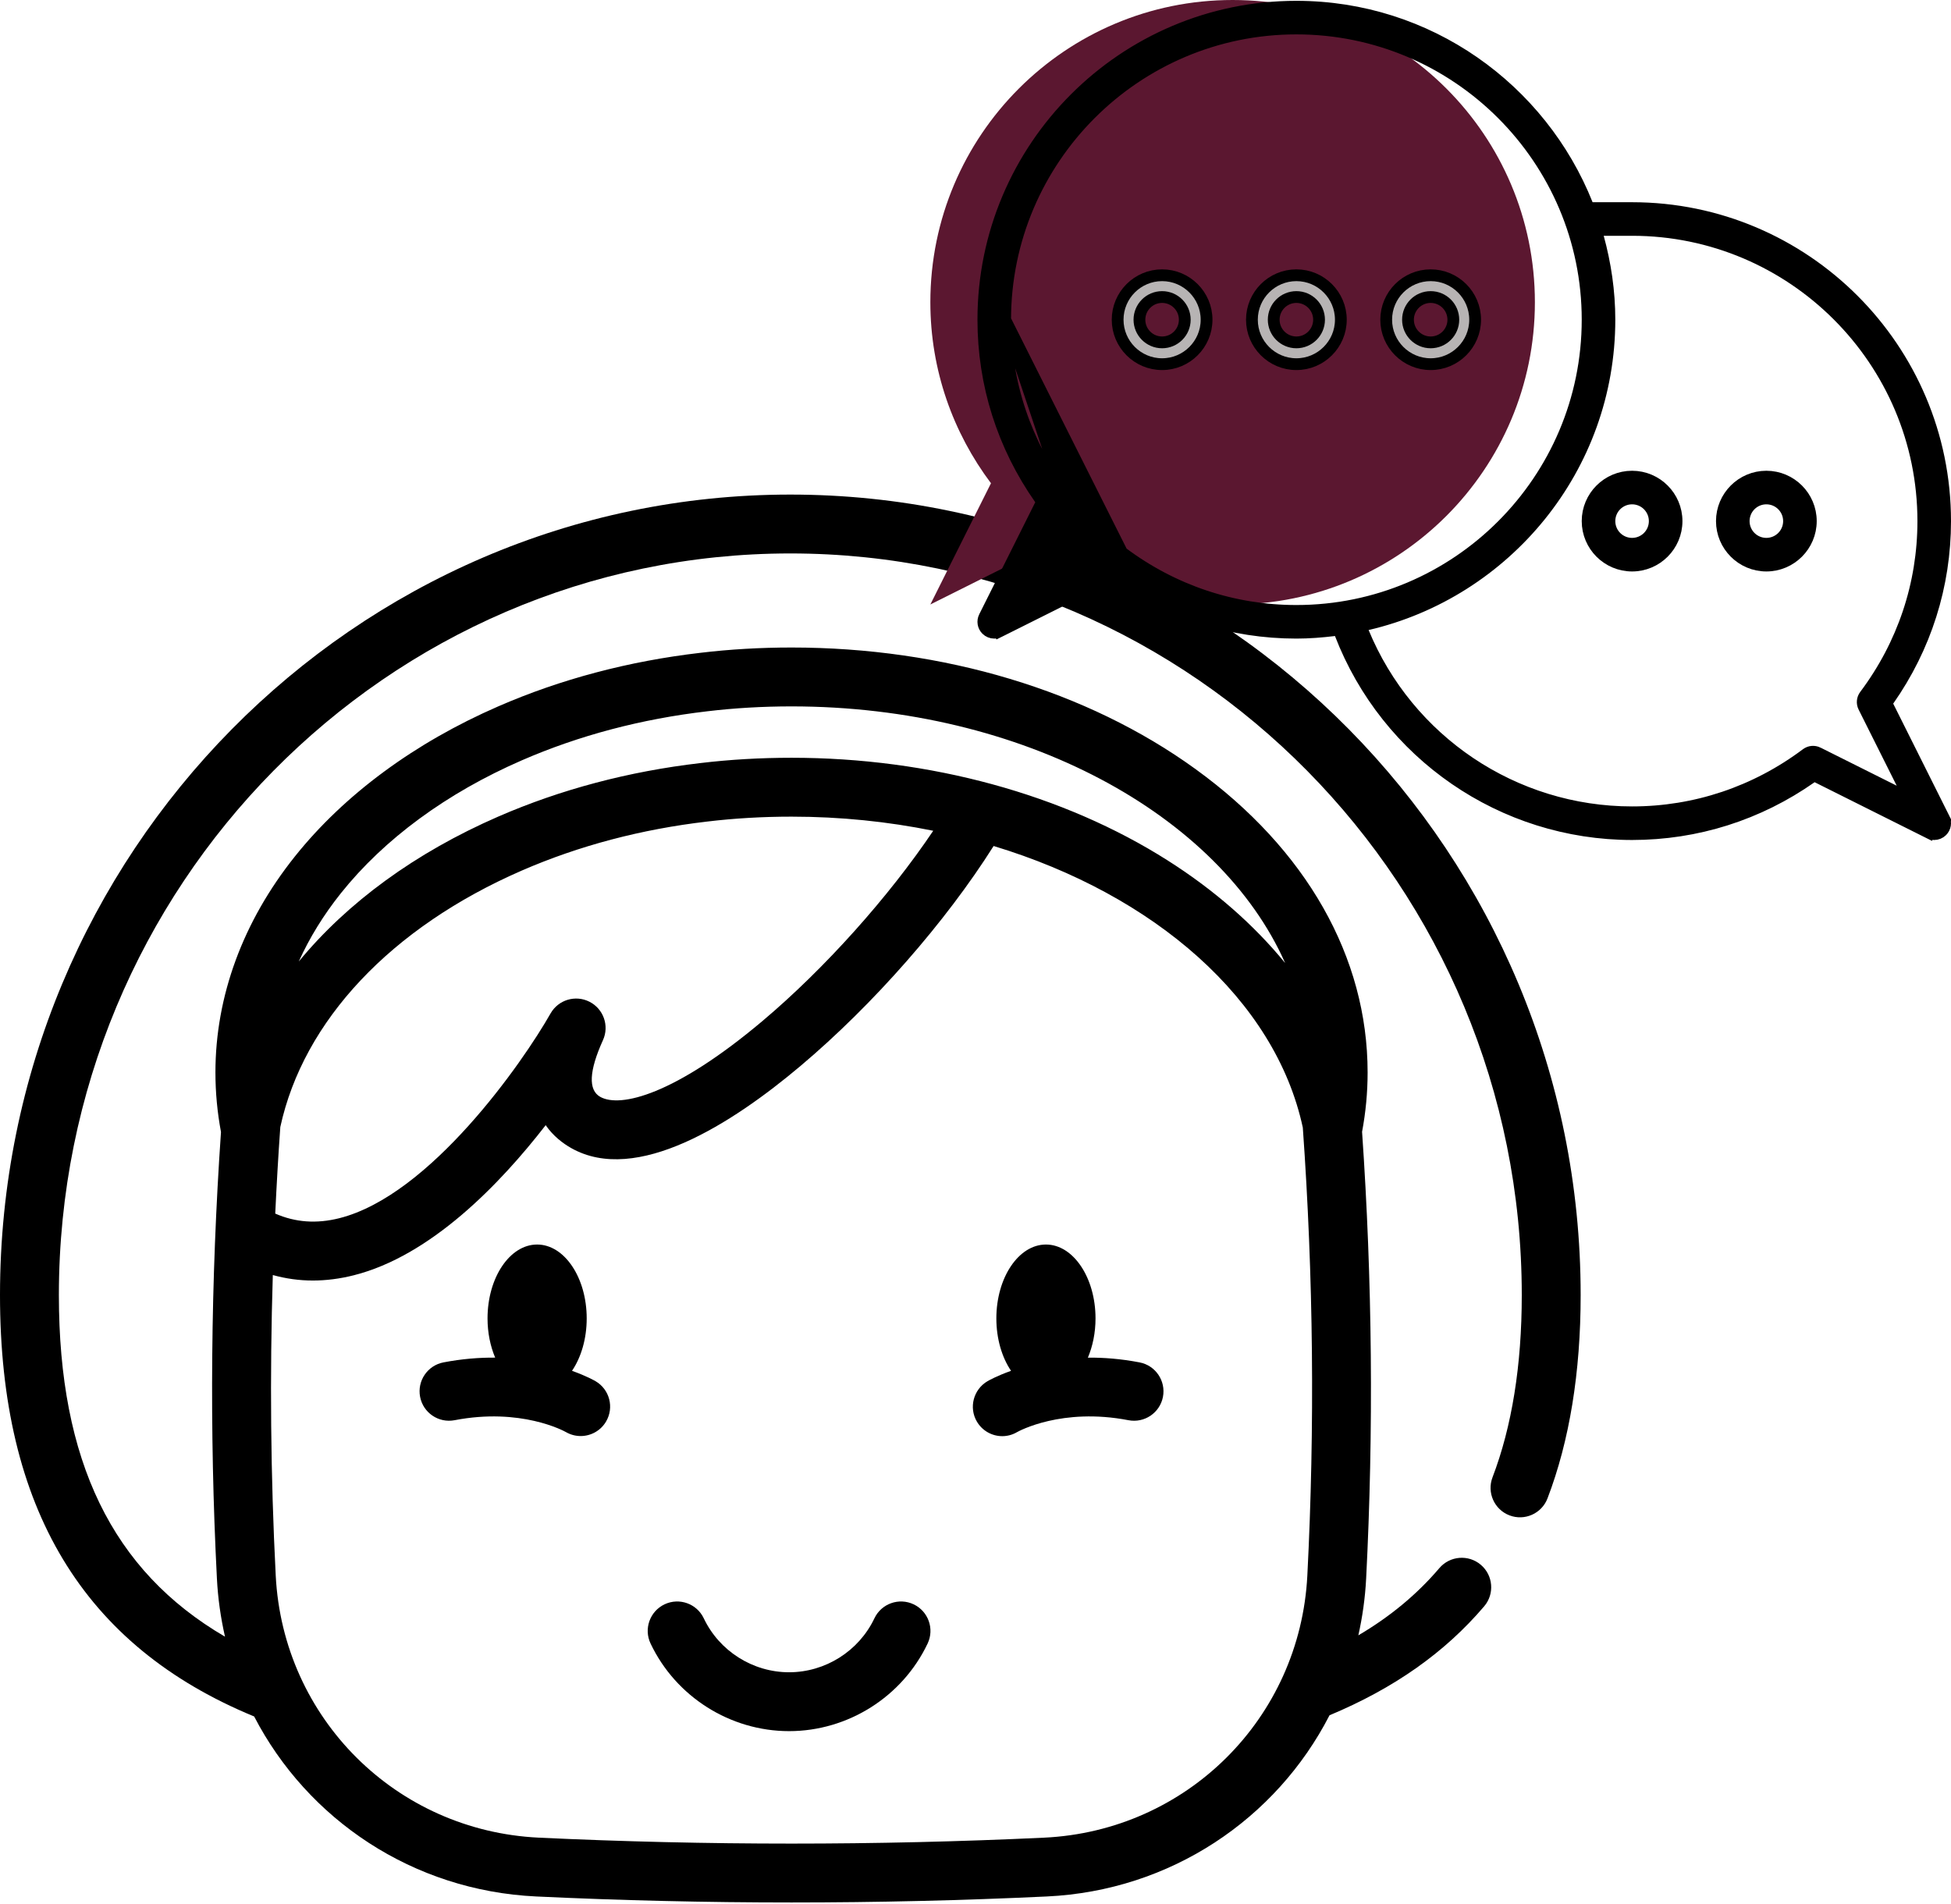 <?xml version="1.0" encoding="UTF-8"?> <svg xmlns="http://www.w3.org/2000/svg" width="497" height="485" viewBox="0 0 497 485" fill="none"> <path d="M201.013 441.033C216.016 441.033 229.867 432.273 236.301 418.717C238.077 414.975 236.484 410.502 232.741 408.726C229.002 406.951 224.526 408.544 222.75 412.286C218.786 420.637 210.254 426.034 201.013 426.034C191.773 426.034 183.241 420.638 179.277 412.286C177.501 408.544 173.026 406.952 169.286 408.726C165.544 410.502 163.95 414.975 165.726 418.717C172.16 432.273 186.011 441.033 201.013 441.033Z" fill="black"></path> <path d="M201.33 126C90.316 126 0 217.487 0 329.94C0 384.217 21.197 419.361 64.746 437.296C78.361 463.55 105.151 481.675 136.6 483.155C158.179 484.173 179.902 484.682 201.632 484.682C223.357 484.682 245.09 484.173 266.663 483.155C298.232 481.669 325.114 463.413 338.683 436.993C355.126 430.124 368.039 421.025 378.081 409.231C380.766 406.077 380.386 401.343 377.232 398.658C374.077 395.973 369.344 396.353 366.659 399.506C360.995 406.159 354.172 411.826 346.026 416.629C347.071 411.949 347.758 407.127 348.012 402.181C349.946 364.409 349.586 326.126 346.976 288.339C347.907 283.394 348.388 278.312 348.388 273.222C348.388 243.838 332.802 216.378 304.5 195.899C276.93 175.949 240.398 164.963 201.633 164.963C193.716 164.963 185.897 165.418 178.42 166.313C160.175 168.436 142.857 173.023 126.949 179.948C105.61 189.234 87.687 202.46 75.12 218.195C61.878 234.775 54.879 253.802 54.879 273.221C54.879 278.309 55.359 283.41 56.294 288.391C53.682 326.194 53.321 364.458 55.258 402.18C55.517 407.245 56.228 412.181 57.315 416.966C28.545 400.178 14.998 372.103 14.998 329.938C14.998 225.756 98.585 140.998 201.328 140.998C304.071 140.998 387.658 225.756 387.658 329.938C387.658 347.817 385.149 363.442 380.203 376.379C378.724 380.248 380.66 384.584 384.529 386.063C388.394 387.54 392.733 385.606 394.213 381.736C399.817 367.082 402.658 349.654 402.658 329.937C402.66 217.488 312.344 126 201.33 126V126ZM265.957 468.173C223.274 470.187 179.991 470.187 137.306 468.173C100.933 466.461 72.101 437.761 70.24 401.415C68.936 376.033 68.706 350.402 69.497 324.836C72.818 325.754 76.214 326.234 79.684 326.234C83.088 326.234 86.559 325.791 90.087 324.904C109.757 319.96 127.391 301.648 139.008 286.653C140.927 289.433 143.387 291.291 145.519 292.495C162.129 301.873 186.427 286.306 203.887 271.597C222.477 255.937 240.902 234.883 253.115 215.531C294.063 227.936 324.879 254.669 331.88 287.273C334.582 325.143 334.971 363.543 333.032 401.415C331.163 437.761 302.328 466.461 265.957 468.173ZM86.841 227.558C97.889 213.725 113.828 202.019 132.935 193.704C147.49 187.369 163.376 183.166 180.178 181.211C187.091 180.384 194.31 179.964 201.634 179.964C260.569 179.964 310.591 207.497 327.377 245.344C319.417 235.598 309.354 226.764 297.464 219.215C270.892 202.343 236.859 193.052 201.634 193.052C193.713 193.052 185.894 193.507 178.421 194.402C160.174 196.523 142.857 201.108 126.947 208.028C105.765 217.253 88.453 229.966 76.108 244.963C78.829 238.933 82.42 233.095 86.841 227.558V227.558ZM132.934 221.784C147.487 215.453 163.374 211.254 180.179 209.3C187.088 208.473 194.306 208.053 201.634 208.053C214.096 208.053 226.214 209.308 237.732 211.651C226.407 228.486 210.131 246.724 194.223 260.125C171.853 278.97 157.979 282.305 152.894 279.434C149.811 277.693 150.048 272.834 153.601 264.992C155.256 261.34 153.745 257.032 150.171 255.213C146.598 253.395 142.226 254.708 140.246 258.195C133.133 270.729 109.6 304.533 86.43 310.357C80.626 311.815 75.253 311.43 70.114 309.178C70.466 301.813 70.882 294.457 71.407 287.121C77.289 260.044 99.611 236.295 132.934 221.784V221.784Z" fill="black"></path> <path d="M290.305 347.091C285.568 346.179 281.157 345.844 277.127 345.879C278.353 342.979 279.074 339.558 279.074 335.884C279.074 325.506 273.408 317.062 266.443 317.062C259.478 317.062 253.812 325.506 253.812 335.884C253.812 341.101 255.245 345.825 257.554 349.237C253.899 350.537 251.781 351.749 251.552 351.884C247.979 353.979 246.753 358.59 248.848 362.163C250.246 364.549 252.747 365.883 255.319 365.883C256.599 365.883 257.897 365.551 259.085 364.855C259.545 364.596 270.523 358.554 287.468 361.82C291.536 362.602 295.468 359.943 296.251 355.875C297.034 351.807 294.372 347.874 290.305 347.091V347.091Z" fill="black"></path> <path d="M151.718 351.883C151.488 351.748 149.37 350.537 145.715 349.237C148.024 345.825 149.457 341.099 149.457 335.883C149.457 325.505 143.791 317.062 136.826 317.062C129.861 317.062 124.195 325.505 124.195 335.883C124.195 339.557 124.916 342.978 126.142 345.878C122.112 345.843 117.701 346.178 112.964 347.09C108.897 347.874 106.235 351.805 107.018 355.872C107.802 359.94 111.735 362.6 115.801 361.818C132.662 358.57 143.618 364.536 144.177 364.849C145.356 365.529 146.645 365.853 147.917 365.853C150.491 365.853 152.998 364.527 154.394 362.146C156.49 358.573 155.291 353.977 151.718 351.883V351.883Z" fill="black"></path> <path d="M267.886 138.557C280.749 148.212 296.679 154 314 154C356.525 154 391 119.525 391 77C391 34.475 356.525 0 314 0C271.475 0 237 34.475 237 77C237 94.321 242.788 110.251 252.443 123.114L237 154L267.886 138.557Z" fill="#5B1730"></path> <path d="M285.814 140.762L285.813 140.762C285.324 140.394 284.74 140.207 284.144 140.207C283.723 140.207 283.293 140.305 282.9 140.5L263.505 150.2L259.479 152.213L261.492 148.187L271.193 128.789L285.814 140.762ZM285.814 140.762C298.783 150.49 314.145 155.639 330.242 155.639C371.152 155.639 404.431 122.36 404.431 81.45C404.431 40.54 371.152 7.261 330.242 7.261C289.332 7.261 256.053 40.54 256.053 81.45M285.814 140.762L256.053 81.45M256.053 81.45C256.053 97.547 261.201 112.908 270.929 125.878M256.053 81.45L270.929 125.878M270.929 125.878C271.562 126.722 271.663 127.845 271.194 128.788L270.929 125.878ZM251.315 160.377L251.313 160.375C250.469 159.533 250.259 158.243 250.793 157.173L265.065 128.624L265.465 127.824L264.951 127.092C255.485 113.605 250.501 97.884 250.501 81.45C250.501 37.481 286.273 1.709 330.242 1.709C363.822 1.709 392.571 22.61 404.304 52.074L404.68 53.019H405.697H415.758C459.727 53.019 495.499 88.79 495.499 132.76C495.499 149.194 490.515 164.915 481.049 178.402L480.535 179.134L480.935 179.934L495.208 208.484L496.55 207.813L495.208 208.484C495.74 209.548 495.533 210.839 494.685 211.687C494.152 212.22 493.442 212.5 492.723 212.5C492.297 212.5 491.874 212.405 491.482 212.209L490.811 213.551L491.482 212.209L462.933 197.937L462.132 197.537L461.4 198.051C447.913 207.516 432.192 212.5 415.758 212.5C382.727 212.5 353.29 192.113 341.471 161.496L341.051 160.407L339.892 160.547C336.702 160.931 333.494 161.19 330.242 161.19C313.808 161.19 298.087 156.207 284.6 146.741L283.868 146.227L283.067 146.627L254.518 160.9L255.187 162.238L254.518 160.9C254.126 161.095 253.703 161.19 253.277 161.19C252.558 161.19 251.848 160.91 251.315 160.377ZM482.495 201.509L486.521 203.523L484.508 199.497L474.807 180.099C474.337 179.156 474.437 178.032 475.071 177.187C484.799 164.218 489.947 148.856 489.947 132.76C489.947 91.85 456.668 58.571 415.758 58.571H408.532H406.566L407.085 60.467C408.922 67.176 409.982 74.187 409.982 81.45C409.982 119.194 383.591 150.83 348.3 159.049L346.581 159.449L347.254 161.082C358.64 188.684 385.588 206.948 415.758 206.948C431.851 206.948 447.217 201.8 460.186 192.072L460.188 192.071C461.023 191.443 462.146 191.34 463.099 191.809C463.1 191.81 463.101 191.81 463.102 191.811L482.495 201.509Z" fill="black" stroke="black" stroke-width="3"></path> <path d="M307.363 81.45C307.363 87.694 302.279 92.777 296.035 92.777C289.792 92.777 284.708 87.694 284.708 81.45C284.708 75.206 289.792 70.123 296.035 70.123C302.279 70.123 307.363 75.206 307.363 81.45ZM301.811 81.45C301.811 78.261 299.224 75.674 296.035 75.674C292.847 75.674 290.26 78.261 290.26 81.45C290.26 84.639 292.847 87.226 296.035 87.226C299.224 87.226 301.811 84.639 301.811 81.45Z" fill="#B7B4B4" stroke="black" stroke-width="3"></path> <path d="M341.569 81.45C341.569 87.694 336.486 92.777 330.242 92.777C323.998 92.777 318.915 87.694 318.915 81.45C318.915 75.206 323.998 70.123 330.242 70.123C336.486 70.123 341.569 75.206 341.569 81.45ZM336.018 81.45C336.018 78.261 333.431 75.674 330.242 75.674C327.053 75.674 324.466 78.261 324.466 81.45C324.466 84.639 327.053 87.226 330.242 87.226C333.431 87.226 336.018 84.639 336.018 81.45Z" fill="#B7B4B4" stroke="black" stroke-width="3"></path> <path d="M375.776 81.45C375.776 87.694 370.692 92.777 364.449 92.777C358.205 92.777 353.121 87.694 353.121 81.45C353.121 75.206 358.205 70.123 364.449 70.123C370.692 70.123 375.776 75.206 375.776 81.45ZM370.224 81.45C370.224 78.261 367.637 75.674 364.449 75.674C361.26 75.674 358.673 78.261 358.673 81.45C358.673 84.639 361.26 87.226 364.449 87.226C367.637 87.226 370.224 84.639 370.224 81.45Z" fill="#B7B4B4" stroke="black" stroke-width="3"></path> <path d="M415.758 144.087C409.514 144.087 404.431 139.003 404.431 132.76C404.431 126.516 409.514 121.432 415.758 121.432C422.002 121.432 427.086 126.516 427.086 132.76C427.086 139.003 422.002 144.087 415.758 144.087ZM421.534 132.76C421.534 129.571 418.947 126.984 415.758 126.984C412.569 126.984 409.982 129.571 409.982 132.76C409.982 135.948 412.569 138.535 415.758 138.535C418.947 138.535 421.534 135.948 421.534 132.76Z" fill="black" stroke="black" stroke-width="3"></path> <path d="M461.292 132.76C461.292 139.003 456.208 144.087 449.965 144.087C443.721 144.087 438.637 139.003 438.637 132.76C438.637 126.516 443.721 121.432 449.965 121.432C456.208 121.432 461.292 126.516 461.292 132.76ZM455.74 132.76C455.74 129.571 453.153 126.984 449.965 126.984C446.776 126.984 444.189 129.571 444.189 132.76C444.189 135.948 446.776 138.535 449.965 138.535C453.153 138.535 455.74 135.948 455.74 132.76Z" fill="black" stroke="black" stroke-width="3"></path> </svg> 